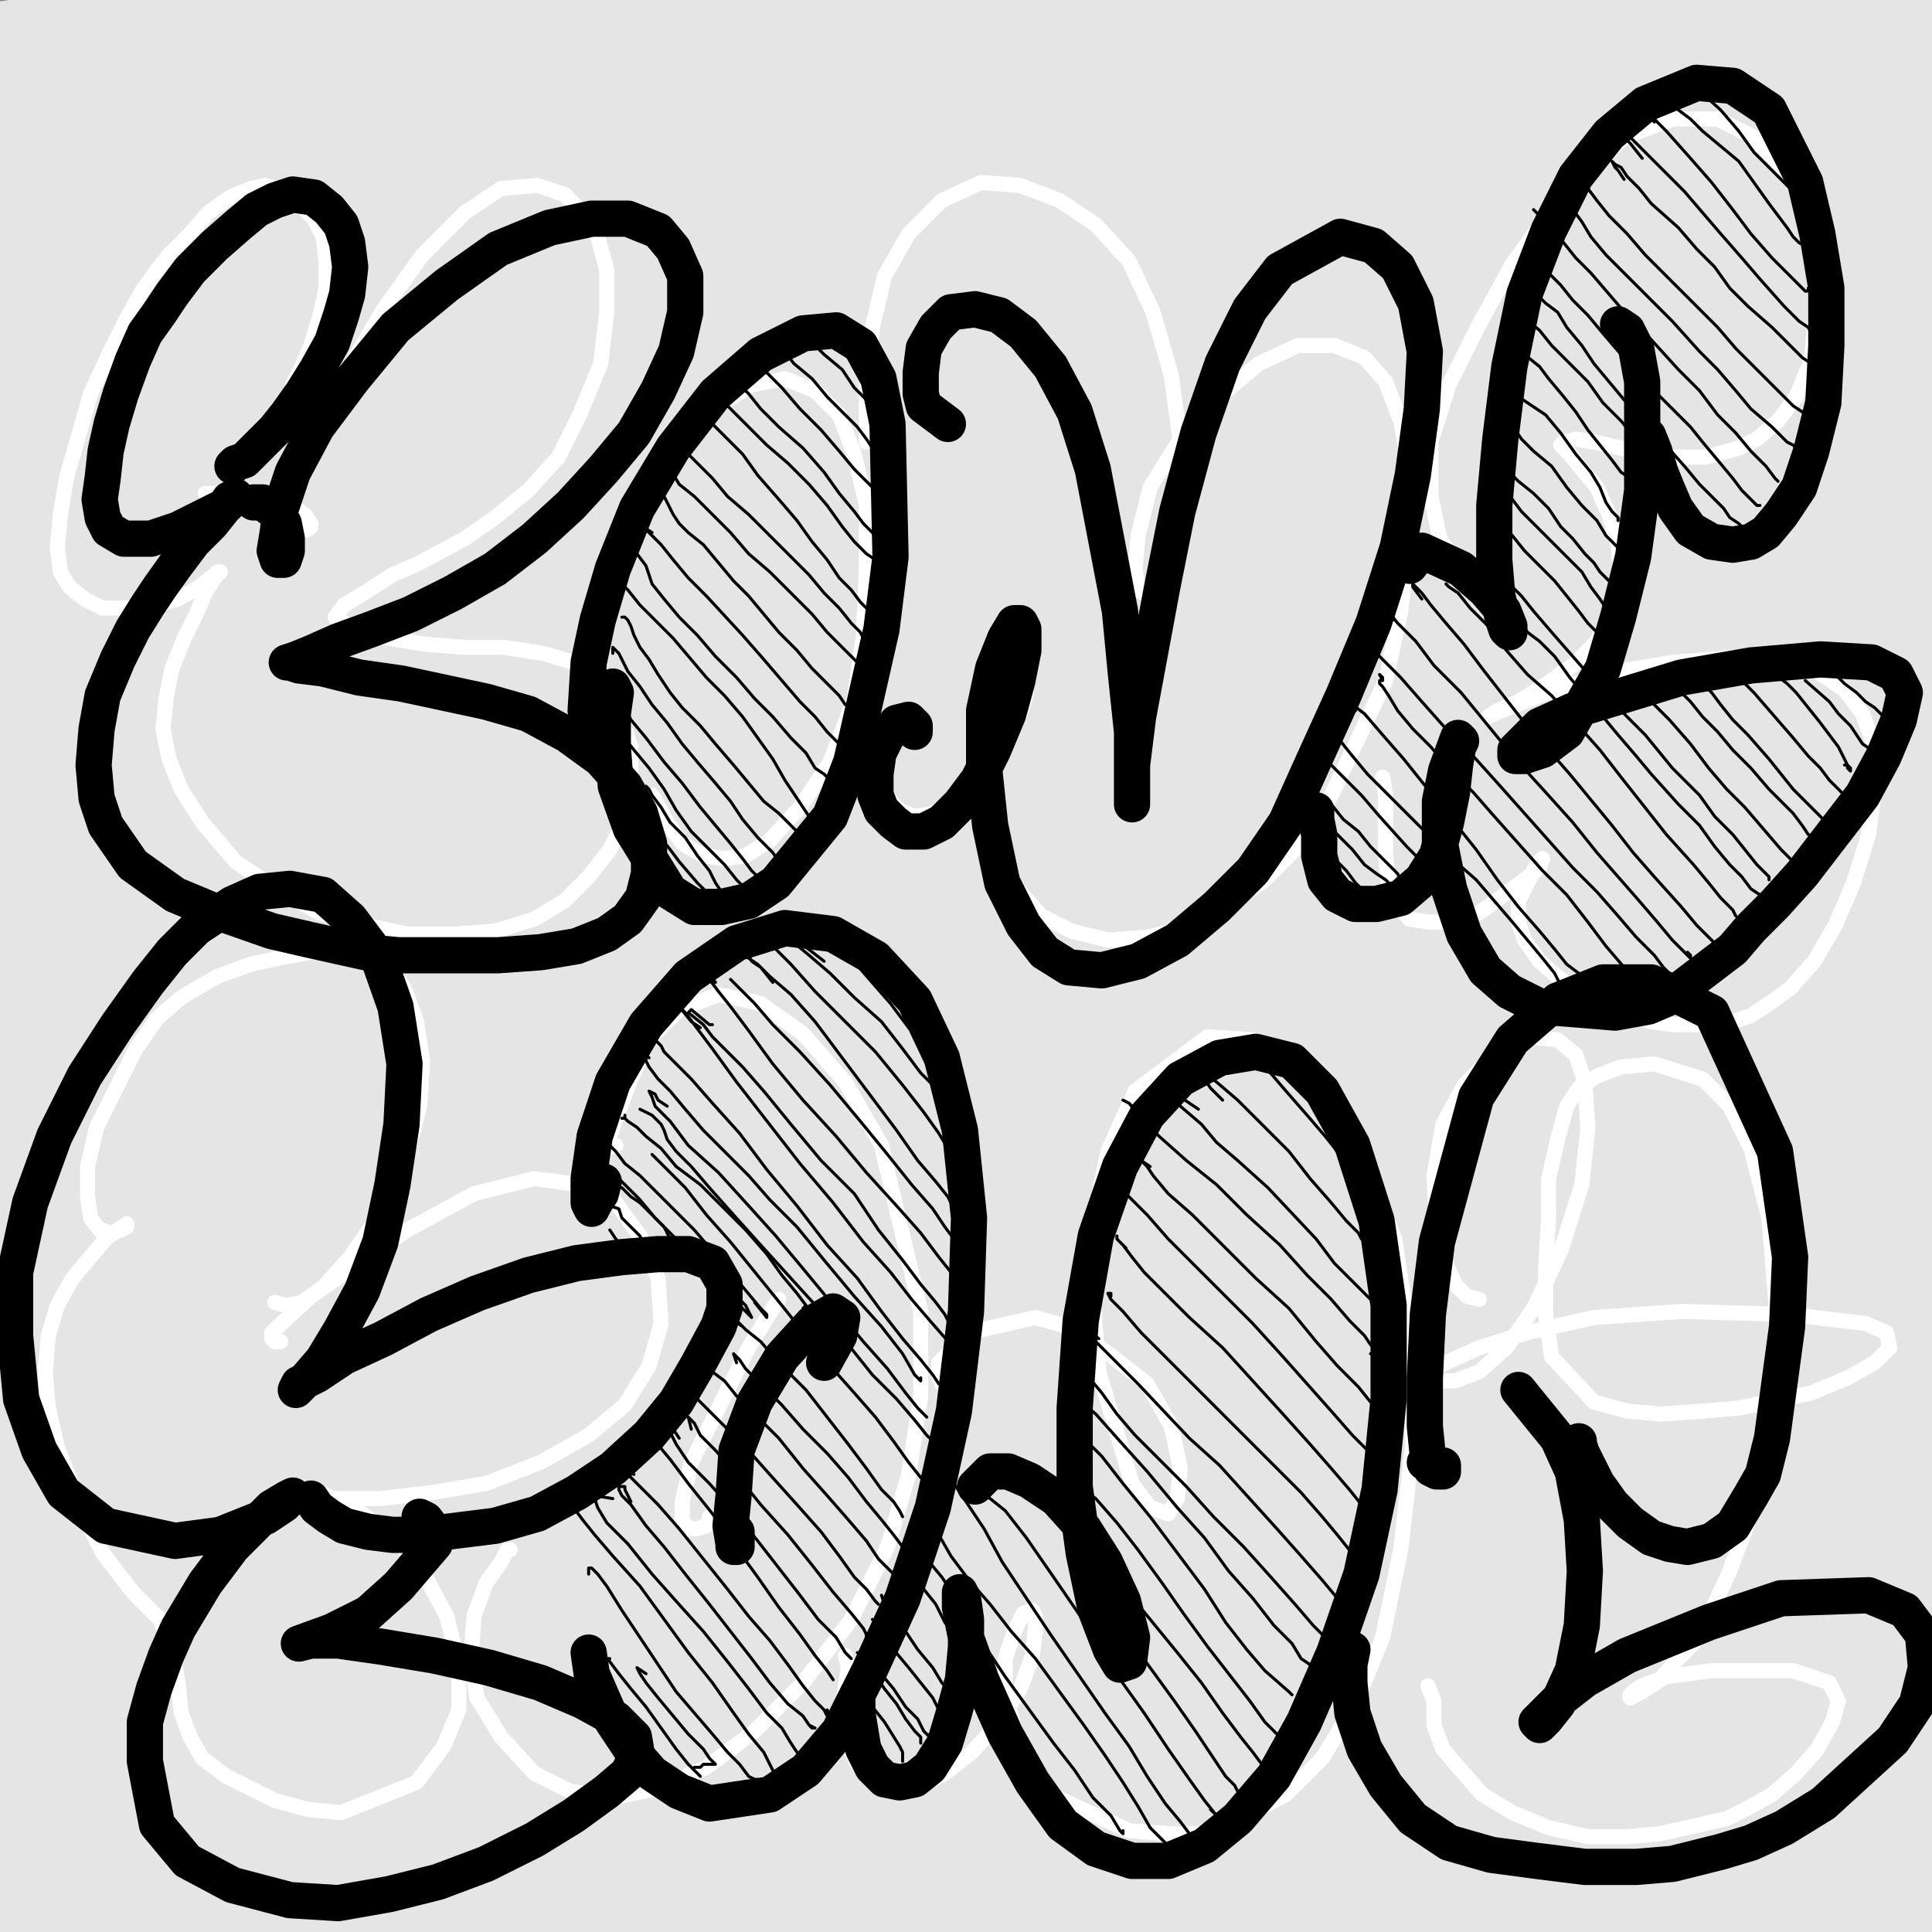 <?xml version="1.0" standalone="yes"?><svg width="640px" height="640px" xmlns="http://www.w3.org/2000/svg" version="1.1"><rect width="100%" height="100%" fill="#808080" stroke="none"/><polyline points="650,10 10,100 650,180 10,250 650,320 10,400 650,480 10,560 650,630 " fill="none" stroke="#e5e5e5" stroke-width="200px" stroke-linecap="round" stroke-linejoin="round" /><polyline points="97,127.438 100,121.438 103,114.438 106,104.438 108,95.438 108,86.438 107,78.438 104,72.438 99,67.438 94,63.438 88,61.438 83,62.438 76,65.438 69,70.438 63,77.438 56,84.438 52,89.438 47,96.438 42,105.438 36,117.438 30,130.438 26,144.438 22,158.438 20,170.438 19,181.438 20,189.438 23,194.438 28,198.438 34,201.438 48,201.438 59,198.438 66,194.438 71,190.438 72,189.438 73,189.438 71,191.438 68,196.438 65,203.438 61,211.438 57,221.438 55,231.438 54,241.438 56,251.438 60,261.438 67,272.438 78,285.438 93,295.438 106,302.438 121,306.438 135,309.438 151,309.438 164,308.438 177,304.438 187,298.438 195,290.438 202,281.438 207,271.438 209,260.438 209,247.438 205,235.438 199,226.438 190,219.438 180,216.438 167,214.438 154,214.438 141,213.438 129,211.438 120,209.438 114,206.438 111,204.438 114,200.438 119,197.438 130,190.438 139,186.438 154,178.438 164,171.438 175,162.438 185,151.438 192,137.438 199,120.438 201,103.438 201,89.438 198,78.438 193,70.438 187,64.438 178,61.438 166,62.438 154,70.438 140,84.438 127,102.438 116,121.438 106,139.438 99,153.438 96,163.438 96,170.438 97,174.438 98,175.438 100,175.438 102,175.438 103,174.438 103,173.438 101,170.438 95,166.438 88,164.438 81,163.438 68,163.438 " fill="none" stroke="#ffffff" stroke-width="5px" stroke-linecap="round" stroke-linejoin="round" /><polyline points="216,263.438 221,272.438 226,279.438 233,283.438 240,284.438 247,283.438 255,278.438 265,267.438 275,252.438 283,231.438 286,210.438 287,188.438 287,167.438 283,150.438 278,137.438 270,129.438 260,125.438 249,127.438 235,136.438 220,152.438 208,169.438 201,184.438 198,195.438 197,203.438 198,207.438 " fill="none" stroke="#ffffff" stroke-width="5px" stroke-linecap="round" stroke-linejoin="round" /><polyline points="289,248.438 289,254.438 291,259.438 294,264.438 298,268.438 303,270.438 309,269.438 316,265.438 326,255.438 332,247.438 338,236.438 340,229.438 340,223.438 339,223.438 336,226.438 331,234.438 327,245.438 326,258.438 327,270.438 331,282.438 337,294.438 345,303.438 355,308.438 367,311.438 380,310.438 393,307.438 406,300.438 419,291.438 431,279.438 441,263.438 459,225.438 464,202.438 467,178.438 467,156.438 464,139.438 459,126.438 452,118.438 442,114.438 430,114.438 417,120.438 404,131.438 391,145.438 381,161.438 377,177.438 376,188.438 377,195.438 379,196.438 382,193.438 386,183.438 389,167.438 391,146.438 388,124.438 382,103.438 374,86.438 363,74.438 351,66.438 338,61.438 325,60.438 312,66.438 301,77.438 293,91.438 289,108.438 287,125.438 287,146.438 " fill="none" stroke="#ffffff" stroke-width="5px" stroke-linecap="round" stroke-linejoin="round" /><polyline points="458,257.438 459,263.438 459,272.438 459,283.438 460,293.438 463,300.438 467,304.438 473,305.438 481,305.438 490,302.438 505,291.438 510,287.438 511,284.438 511,284.438 509,286.438 506,292.438 503,298.438 503,305.438 505,311.438 510,318.438 517,324.438 526,330.438 537,334.438 547,338.438 554,339.438 564,339.438 574,338.438 580,336.438 586,332.438 593,327.438 601,318.438 608,306.438 614,292.438 619,276.438 621,261.438 621,247.438 617,236.438 611,228.438 599,220.438 578,217.438 554,219.438 536,222.438 522,226.438 510,230.438 500,234.438 495,236.438 493,237.438 493,237.438 496,235.438 503,232.438 511,227.438 521,220.438 529,212.438 534,202.438 537,191.438 536,180.438 533,170.438 529,161.438 524,155.438 520,150.438 518,148.438 517,147.438 518,146.438 522,145.438 528,146.438 546,150.438 554,151.438 565,151.438 576,148.438 582,145.438 589,139.438 595,131.438 600,119.438 603,90.438 601,75.438 594,60.438 581,45.438 569,39.438 554,39.438 538,45.438 514,69.438 501,87.438 490,107.438 480,127.438 474,146.438 474,164.438 477,178.438 483,187.438 490,193.438 499,196.438 499,196.438 495,196.438 " fill="none" stroke="#ffffff" stroke-width="5px" stroke-linecap="round" stroke-linejoin="round" /><polyline points="91,431.438 95,432.438 100,431.438 107,426.438 116,416.438 125,403.438 134,385.438 139,366.438 140,351.438 138,338.438 134,327.438 129,319.438 123,316.438 114,315.438 103,315.438 92,317.438 83,319.438 72,323.438 60,330.438 52,337.438 45,347.438 32,373.438 29,386.438 29,396.438 30,403.438 33,407.438 37,408.438 40,407.438 42,406.438 42,405.438 39,407.438 35,410.438 24,423.438 19,432.438 16,442.438 15,454.438 16,466.438 19,479.438 24,492.438 29,504.438 34,514.438 44,527.438 53,536.438 57,546.438 59,557.438 60,567.438 63,575.438 67,582.438 75,588.438 91,596.438 102,599.438 113,600.438 138,590.438 147,578.438 152,566.438 152,551.438 148,535.438 140,520.438 130,508.438 117,499.438 106,494.438 98,492.438 95,492.438 95,493.438 97,494.438 103,496.438 113,496.438 126,496.438 143,494.438 161,491.438 179,484.438 195,475.438 207,465.438 215,452.438 219,438.438 218,423.438 212,409.438 204,398.438 192,392.438 177,390.438 157,395.438 135,407.438 116,420.438 103,429.438 90,441.438 90,443.438 91,444.438 93,444.438 " fill="none" stroke="#ffffff" stroke-width="5px" stroke-linecap="round" stroke-linejoin="round" /><polyline points="169,513.438 168,513.438 166,517.438 161,524.438 157,535.438 156,549.438 158,562.438 166,575.438 177,587.438 189,593.438 203,595.438 218,592.438 234,585.438 250,573.438 266,557.438 282,536.438 294,512.438 301,488.438 305,462.438 305,434.438 292,379.438 280,358.438 266,342.438 252,332.438 238,329.438 225,334.438 215,344.438 209,357.438 204,370.438 202,376.438 202,379.438 201,380.438 204,379.438 " fill="none" stroke="#ffffff" stroke-width="5px" stroke-linecap="round" stroke-linejoin="round" /><polyline points="258,430.438 256,433.438 248,446.438 239,464.438 229,484.438 226,497.438 226,503.438 228,506.438 231,506.438 234,505.438 235,503.438 235,502.438 " fill="none" stroke="#ffffff" stroke-width="5px" stroke-linecap="round" stroke-linejoin="round" /><polyline points="280,548.438 281,552.438 280,559.438 279,568.438 281,577.438 284,584.438 290,588.438 297,591.438 305,591.438 313,587.438 322,580.438 331,570.438 338,559.438 342,548.438 343,539.438 343,535.438 342,533.438 339,534.438 336,540.438 333,549.438 333,561.438 336,572.438 342,585.438 350,595.438 374,606.438 387,607.438 401,607.438 426,594.438 438,582.438 449,564.438 458,542.438 464,513.438 468,478.438 467,443.438 462,410.438 452,384.438 441,364.438 429,351.438 415,344.438 400,343.438 376,361.438 367,381.438 362,405.438 362,429.438 364,454.438 375,491.438 381,499.438 387,501.438 390,496.438 391,486.438 388,472.438 380,458.438 357,440.438 343,436.438 321,441.438 311,451.438 311,455.438 312,458.438 316,461.438 " fill="none" stroke="#ffffff" stroke-width="5px" stroke-linecap="round" stroke-linejoin="round" /><polyline points="473,558.438 475,563.438 475,571.438 478,579.438 484,586.438 491,594.438 501,600.438 513,605.438 526,608.438 539,608.438 550,607.438 572,602.438 580,598.438 587,594.438 595,587.438 602,579.438 607,570.438 609,563.438 606,557.438 594,553.438 579,553.438 567,553.438 552,555.438 544,558.438 541,560.438 540,561.438 540,562.438 544,560.438 550,556.438 554,551.438 561,544.438 567,533.438 573,520.438 579,504.438 583,489.438 586,476.438 588,459.438 589,440.438 586,403.438 580,380.438 573,366.438 564,357.438 548,352.438 537,353.438 529,356.438 523,360.438 519,366.438 516,377.438 513,390.438 513,403.438 512,419.438 512,435.438 514,449.438 528,464.438 539,467.438 550,468.438 564,467.438 576,466.438 600,461.438 612,456.438 621,451.438 626,446.438 625,441.438 618,438.438 593,435.438 557,434.438 528,436.438 506,441.438 490,446.438 479,451.438 473,454.438 472,456.438 475,457.438 482,457.438 490,454.438 499,446.438 508,433.438 517,414.438 524,392.438 526,373.438 525,358.438 522,349.438 516,344.438 506,343.438 495,349.438 485,359.438 478,372.438 475,389.438 476,406.438 479,418.438 482,425.438 486,429.438 490,430.438 " fill="none" stroke="#ffffff" stroke-width="5px" stroke-linecap="round" stroke-linejoin="round" /><polyline points="77,154.438 78,153.438 81,152.438 84,149.438 88,145.438 91,142.438 95,137.438 100,130.438 105,122.438 110,113.438 113,104.438 115,97.438 116,88.438 115,80.438 113,74.438 109,69.438 104,65.438 97,64.438 91,66.438 85,69.438 79,74.438 71,81.438 63,89.438 57,97.438 53,103.438 48,110.438 44,119.438 40,130.438 37,140.438 35,149.438 34,158.438 33,165.438 34,171.438 36,175.438 41,178.438 50,178.438 59,175.438 65,172.438 71,169.438 75,167.438 77,165.438 78,164.438 78,164.438 76,165.438 74,168.438 70,173.438 64,179.438 58,187.438 53,194.438 49,200.438 44,208.438 39,218.438 34,230.438 32,241.438 31,253.438 32,264.438 35,273.438 44,286.438 58,296.438 70,301.438 90,308.438 103,311.438 121,315.438 132,316.438 147,316.438 165,316.438 179,315.438 191,313.438 201,309.438 208,304.438 213,297.438 215,289.438 215,279.438 212,269.438 207,260.438 199,251.438 188,243.438 175,236.438 161,232.438 147,229.438 133,226.438 119,224.438 107,221.438 99,220.438 96,219.438 95,219.438 98,218.438 103,216.438 112,212.438 123,208.438 136,203.438 150,196.438 164,188.438 177,178.438 189,167.438 200,155.438 210,143.438 218,129.438 224,116.438 227,103.438 227,91.438 223,82.438 218,76.438 208,72.438 196,72.438 182,75.438 165,82.438 148,94.438 131,108.438 117,125.438 105,141.438 97,156.438 93,168.438 92,176.438 91,182.438 92,185.438 93,185.438 94,185.438 95,182.438 95,178.438 94,173.438 91,169.438 87,166.438 84,166.438 " fill="none" stroke="#000000" stroke-width="12px" stroke-linecap="round" stroke-linejoin="round" /><polyline points="203,227.438 204,229.438 203,236.438 203,247.438 204,260.438 209,274.438 222,295.438 230,300.438 239,300.438 248,298.438 257,292.438 275,270.438 282,252.438 292,208.438 295,184.438 294,140.438 291,125.438 285,114.438 277,109.438 266,110.438 252,117.438 237,130.438 223,148.438 211,168.438 203,188.438 198,205.438 195,219.438 194,235.438 195,237.438 197,235.438 " fill="none" stroke="#000000" stroke-width="12px" stroke-linecap="round" stroke-linejoin="round" /><polyline points="303,242.438 303,240.438 301,238.438 297,239.438 294,243.438 291,249.438 290,256.438 290,263.438 292,268.438 296,272.438 300,275.438 306,275.438 312,272.438 318,266.438 324,258.438 329,248.438 334,236.438 337,225.438 339,215.438 339,208.438 338,206.438 336,206.438 333,211.438 329,221.438 326,235.438 326,254.438 328,273.438 332,292.438 339,306.438 346,315.438 354,320.438 365,321.438 377,318.438 390,311.438 403,300.438 415,288.438 426,272.438 435,252.438 445,230.438 455,206.438 463,181.438 468,157.438 471,135.438 472,116.438 469,100.438 463,88.438 455,81.438 444,78.438 424,89.438 414,102.438 405,120.438 397,143.438 390,169.438 385,194.438 377,237.438 375,253.438 375,262.438 375,266.438 375,266.438 375,263.438 375,255.438 375,242.438 373,223.438 371,202.438 362,155.438 356,136.438 348,121.438 339,110.438 331,104.438 323,102.438 315,103.438 310,108.438 306,115.438 305,123.438 305,130.438 306,134.438 314,140.438 " fill="none" stroke="#000000" stroke-width="12px" stroke-linecap="round" stroke-linejoin="round" /><polyline points="436,268.438 436,271.438 437,276.438 437,283.438 439,291.438 443,296.438 449,299.438 456,299.438 464,297.438 471,291.438 476,283.438 479,272.438 481,262.438 482,253.438 483,247.438 484,245.438 483,244.438 479,255.438 477,265.438 477,279.438 480,294.438 485,309.438 492,321.438 500,328.438 510,333.438 523,334.438 535,335.438 546,333.438 553,330.438 574,314.438 580,307.438 588,299.438 597,289.438 617,263.438 624,250.438 629,238.438 631,229.438 628,223.438 620,219.438 603,218.438 580,220.438 557,224.438 521,235.438 510,240.438 502,248.438 502,250.438 505,250.438 511,248.438 519,242.438 531,221.438 536,204.438 541,184.438 544,162.438 544,141.438 544,126.438 542,115.438 539,109.438 536,107.438 " fill="none" stroke="#000000" stroke-width="12px" stroke-linecap="round" stroke-linejoin="round" /><polyline points="546,144.438 548,149.438 550,156.438 552,161.438 555,168.438 560,175.438 567,179.438 574,180.438 580,179.438 585,176.438 590,170.438 596,161.438 600,149.438 604,133.438 605,114.438 605,95.438 602,77.438 598,60.438 586,36.438 574,28.438 562,27.438 545,34.438 533,44.438 522,58.438 513,76.438 505,97.438 500,121.438 497,145.438 495,167.438 495,185.438 496,197.438 498,205.438 499,208.438 500,209.438 500,207.438 498,202.438 492,195.438 484,188.438 471,182.438 467,187.438 " fill="none" stroke="#000000" stroke-width="12px" stroke-linecap="round" stroke-linejoin="round" /><polyline points="103,496.438 105,499.438 109,502.438 114,505.438 122,507.438 130,508.438 140,508.438 164,505.438 178,501.438 191,494.438 203,486.438 215,475.438 224,464.438 231,452.438 238,439.438 240,433.438 240,425.438 236,418.438 228,415.438 218,415.438 206,416.438 191,418.438 175,422.438 158,428.438 142,435.438 127,443.438 114,449.438 105,455.438 99,458.438 98,460.438 98,460.438 101,457.438 107,450.438 113,440.438 120,427.438 126,411.438 130,392.438 133,372.438 134,352.438 131,333.438 125,316.438 116,304.438 107,296.438 96,294.438 86,295.438 77,299.438 65,307.438 57,315.438 49,325.438 39,339.438 28,356.438 18,376.438 10,398.438 5,421.438 5,442.438 7,463.438 13,480.438 21,494.438 35,505.438 58,510.438 73,508.438 88,502.438 94,498.438 96,496.438 97,495.438 95,496.438 90,499.438 85,504.438 77,512.438 68,524.438 59,539.438 55,548.438 51,559.438 48,570.438 48,583.438 52,604.438 62,616.438 77,624.438 96,629.438 112,630.438 129,627.438 145,623.438 161,617.438 177,609.438 190,601.438 201,593.438 208,587.438 211,581.438 210,575.438 204,569.438 193,563.438 179,557.438 162,552.438 144,548.438 126,545.438 112,543.438 103,543.438 99,544.438 99,544.438 110,540.438 122,534.438 132,525.438 144,511.438 144,507.438 141,503.438 139,502.438 " fill="none" stroke="#000000" stroke-width="12px" stroke-linecap="round" stroke-linejoin="round" /><polyline points="195,547.438 196,554.438 199,561.438 203,570.438 209,579.438 216,587.438 225,593.438 235,597.438 255,594.438 267,586.438 278,573.438 288,553.438 299,529.438 309,499.438 316,467.438 320,434.438 321,403.438 318,374.438 312,350.438 303,331.438 290,317.438 276,309.438 260,307.438 244,312.438 228,323.438 214,339.438 203,358.438 197,376.438 195,390.438 195,398.438 196,400.438 197,398.438 199,395.438 200,391.438 " fill="none" stroke="#000000" stroke-width="12px" stroke-linecap="round" stroke-linejoin="round" /><polyline points="273,451.438 278,442.438 279,436.438 276,434.438 269,438.438 259,449.438 250,464.438 244,480.438 243,495.438 242,505.438 243,511.438 243,512.438 244,512.438 244,510.438 244,507.438 " fill="none" stroke="#000000" stroke-width="12px" stroke-linecap="round" stroke-linejoin="round" /><polyline points="284,561.438 284,567.438 285,573.438 286,579.438 289,585.438 293,589.438 298,590.438 303,589.438 308,585.438 313,577.438 316,567.438 319,556.438 320,545.438 320,536.438 319,529.438 318,527.438 318,528.438 318,532.438 320,542.438 325,556.438 333,574.438 342,590.438 352,604.438 363,612.438 375,616.438 387,616.438 399,611.438 410,602.438 422,588.438 432,570.438 442,547.438 451,521.438 457,493.438 460,463.438 460,432.438 456,404.438 448,379.438 438,361.438 428,351.438 416,348.438 404,350.438 391,357.438 380,369.438 371,386.438 363,409.438 358,437.438 356,466.438 356,492.438 359,514.438 363,533.438 368,546.438 371,551.438 374,550.438 375,542.438 372,530.438 366,517.438 359,506.438 350,496.438 341,490.438 334,487.438 328,487.438 323,492.438 " fill="none" stroke="#000000" stroke-width="12px" stroke-linecap="round" stroke-linejoin="round" /><polyline points="448,546.438 447,551.438 447,557.438 448,567.438 452,579.438 459,591.438 468,602.438 480,610.438 494,614.438 509,616.438 525,618.438 542,618.438 554,617.438 570,613.438 580,610.438 591,605.438 604,597.438 627,576.438 635,564.438 638,552.438 637,541.438 631,533.438 619,528.438 590,529.438 566,537.438 539,548.438 525,556.438 516,563.438 511,568.438 509,570.438 510,571.438 512,569.438 516,564.438 521,553.438 524,538.438 525,520.438 524,503.438 521,487.438 516,476.438 503,460.438 " fill="none" stroke="#000000" stroke-width="12px" stroke-linecap="round" stroke-linejoin="round" /><polyline points="523,477.438 523,478.438 524,481.438 526,485.438 529,491.438 534,498.438 540,504.438 547,509.438 553,511.438 559,512.438 567,510.438 574,505.438 580,495.438 584,488.438 587,476.438 592,439.438 593,416.438 588,381.438 567,335.438 547,325.438 531,325.438 516,331.438 501,344.438 489,363.438 476,411.438 473,435.438 472,456.438 472,472.438 473,482.438 474,486.438 476,487.438 478,487.438 478,486.438 478,485.438 472,484.438 " fill="none" stroke="#000000" stroke-width="12px" stroke-linecap="round" stroke-linejoin="round" /><polyline points="234,295.438 234,295.438 233,294.438 231,292.438 225,285.438 222,281.438 218,276.438 216,273.438 214,272.438 214,272.438 " fill="none" stroke="#000000" stroke-width="1px" stroke-linecap="round" stroke-linejoin="round" /><polyline points="239,298.438 240,298.438 240,298.438 240,297.438 239,295.438 237,292.438 235,288.438 231,283.438 227,277.438 222,272.438 219,267.438 216,263.438 215,261.438 214,260.438 214,261.438 " fill="none" stroke="#000000" stroke-width="1px" stroke-linecap="round" stroke-linejoin="round" /><polyline points="249,295.438 250,296.438 250,296.438 250,296.438 249,295.438 247,294.438 244,291.438 240,286.438 235,281.438 229,275.438 224,268.438 220,261.438 215,254.438 210,248.438 206,243.438 203,240.438 202,239.438 203,239.438 " fill="none" stroke="#000000" stroke-width="1px" stroke-linecap="round" stroke-linejoin="round" /><polyline points="253,292.438 253,292.438 252,291.438 251,290.438 249,288.438 246,284.438 242,279.438 237,273.438 232,267.438 226,259.438 220,252.438 214,244.438 209,238.438 205,231.438 201,226.438 199,223.438 198,220.438 198,220.438 " fill="none" stroke="#000000" stroke-width="1px" stroke-linecap="round" stroke-linejoin="round" /><polyline points="259,286.438 258,285.438 256,282.438 251,277.438 246,271.438 242,265.438 237,259.438 231,252.438 226,246.438 221,239.438 216,233.438 212,227.438 208,222.438 206,218.438 205,216.438 204,215.438 203,214.438 203,216.438 " fill="none" stroke="#000000" stroke-width="1px" stroke-linecap="round" stroke-linejoin="round" /><polyline points="264,275.438 262,273.438 258,269.438 253,265.438 248,259.438 243,253.438 237,246.438 232,240.438 226,234.438 222,229.438 218,223.438 215,218.438 212,214.438 210,210.438 209,207.438 208,205.438 207,204.438 207,204.438 206,204.438 " fill="none" stroke="#000000" stroke-width="1px" stroke-linecap="round" stroke-linejoin="round" /><polyline points="269,271.438 269,271.438 269,271.438 268,270.438 266,267.438 260,258.438 256,251.438 251,244.438 246,237.438 240,230.438 234,224.438 223,211.438 218,206.438 212,200.438 208,195.438 205,192.438 204,190.438 204,189.438 205,189.438 207,190.438 " fill="none" stroke="#000000" stroke-width="1px" stroke-linecap="round" stroke-linejoin="round" /><polyline points="275,258.438 275,258.438 273,256.438 270,254.438 267,249.438 262,244.438 256,237.438 250,231.438 244,224.438 237,217.438 231,210.438 225,204.438 220,198.438 216,193.438 214,187.438 211,183.438 210,181.438 210,180.438 210,179.438 210,180.438 " fill="none" stroke="#000000" stroke-width="1px" stroke-linecap="round" stroke-linejoin="round" /><polyline points="279,249.438 279,249.438 279,249.438 279,247.438 277,245.438 274,242.438 270,237.438 265,232.438 259,225.438 253,218.438 246,210.438 234,197.438 228,191.438 223,185.438 219,180.438 215,176.438 213,174.438 212,173.438 213,174.438 216,176.438 " fill="none" stroke="#000000" stroke-width="1px" stroke-linecap="round" stroke-linejoin="round" /><polyline points="282,234.438 282,234.438 280,233.438 278,230.438 274,226.438 269,221.438 264,215.438 258,209.438 253,203.438 248,197.438 243,192.438 238,186.438 233,180.438 228,176.438 225,173.438 223,170.438 222,168.438 221,166.438 220,164.438 219,162.438 218,162.438 218,164.438 " fill="none" stroke="#000000" stroke-width="1px" stroke-linecap="round" stroke-linejoin="round" /><polyline points="287,223.438 288,223.438 287,222.438 285,220.438 283,218.438 279,214.438 274,209.438 269,203.438 262,196.438 255,189.438 248,183.438 242,176.438 236,170.438 230,164.438 225,160.438 222,155.438 219,152.438 219,152.438 219,152.438 222,154.438 " fill="none" stroke="#000000" stroke-width="1px" stroke-linecap="round" stroke-linejoin="round" /><polyline points="286,211.438 285,209.438 282,206.438 278,201.438 273,196.438 268,190.438 262,184.438 255,177.438 248,170.438 241,164.438 236,158.438 232,154.438 229,151.438 228,150.438 227,149.438 227,149.438 226,149.438 " fill="none" stroke="#000000" stroke-width="1px" stroke-linecap="round" stroke-linejoin="round" /><polyline points="290,205.438 288,202.438 285,199.438 282,195.438 278,191.438 274,185.438 269,179.438 264,172.438 258,165.438 251,157.438 246,150.438 236,140.438 233,137.438 232,137.438 234,140.438 " fill="none" stroke="#000000" stroke-width="1px" stroke-linecap="round" stroke-linejoin="round" /><polyline points="294,188.438 293,187.438 290,185.438 287,183.438 283,179.438 279,174.438 274,167.438 268,160.438 261,153.438 254,147.438 248,141.438 244,137.438 242,135.438 240,133.438 239,131.438 238,130.438 238,131.438 " fill="none" stroke="#000000" stroke-width="1px" stroke-linecap="round" stroke-linejoin="round" /><polyline points="291,176.438 292,177.438 292,178.438 291,178.438 289,176.438 286,173.438 283,169.438 278,163.438 273,156.438 266,148.438 258,141.438 252,135.438 248,130.438 244,126.438 242,124.438 241,123.438 239,124.438 " fill="none" stroke="#000000" stroke-width="1px" stroke-linecap="round" stroke-linejoin="round" /><polyline points="293,164.438 293,165.438 293,165.438 292,164.438 290,162.438 287,159.438 283,155.438 278,149.438 272,142.438 265,135.438 259,128.438 254,123.438 249,120.438 247,118.438 249,121.438 " fill="none" stroke="#000000" stroke-width="1px" stroke-linecap="round" stroke-linejoin="round" /><polyline points="291,150.438 291,149.438 289,148.438 287,145.438 284,141.438 280,137.438 274,131.438 269,125.438 263,120.438 259,115.438 256,113.438 255,112.438 257,114.438 " fill="none" stroke="#000000" stroke-width="1px" stroke-linecap="round" stroke-linejoin="round" /><polyline points="293,137.438 292,137.438 291,135.438 287,132.438 283,128.438 279,122.438 273,117.438 268,112.438 262,109.438 " fill="none" stroke="#000000" stroke-width="1px" stroke-linecap="round" stroke-linejoin="round" /><polyline points="457,299.438 457,299.438 457,299.438 456,299.438 454,298.438 452,295.438 449,292.438 446,288.438 442,284.438 440,281.438 438,279.438 437,278.438 437,278.438 " fill="none" stroke="#000000" stroke-width="1px" stroke-linecap="round" stroke-linejoin="round" /><polyline points="461,294.438 462,294.438 461,293.438 459,291.438 456,289.438 452,286.438 448,281.438 443,276.438 439,272.438 435,268.438 " fill="none" stroke="#000000" stroke-width="1px" stroke-linecap="round" stroke-linejoin="round" /><polyline points="465,290.438 465,291.438 465,291.438 464,291.438 463,289.438 461,287.438 458,284.438 454,280.438 450,275.438 445,271.438 441,266.438 437,263.438 435,260.438 " fill="none" stroke="#000000" stroke-width="1px" stroke-linecap="round" stroke-linejoin="round" /><polyline points="472,283.438 472,284.438 472,284.438 470,284.438 469,283.438 466,280.438 457,270.438 451,263.438 445,257.438 440,252.438 435,247.438 " fill="none" stroke="#000000" stroke-width="1px" stroke-linecap="round" stroke-linejoin="round" /><polyline points="518,329.438 519,328.438 517,326.438 515,322.438 511,317.438 506,311.438 501,305.438 495,298.438 489,291.438 481,284.438 474,277.438 467,270.438 459,262.438 453,256.438 448,250.438 444,245.438 442,243.438 441,243.438 442,243.438 444,245.438 " fill="none" stroke="#000000" stroke-width="1px" stroke-linecap="round" stroke-linejoin="round" /><polyline points="527,324.438 528,325.438 527,325.438 525,324.438 523,322.438 519,319.438 515,314.438 510,308.438 503,300.438 496,291.438 489,281.438 481,271.438 473,261.438 465,251.438 458,243.438 452,236.438 448,233.438 446,232.438 446,231.438 449,235.438 " fill="none" stroke="#000000" stroke-width="1px" stroke-linecap="round" stroke-linejoin="round" /><polyline points="546,328.438 543,325.438 538,320.438 532,313.438 526,305.438 519,296.438 511,288.438 503,279.438 495,270.438 488,262.438 480,254.438 474,247.438 468,241.438 463,235.438 460,230.438 458,227.438 457,226.438 457,225.438 458,225.438 458,224.438 457,223.438 458,225.438 " fill="none" stroke="#000000" stroke-width="1px" stroke-linecap="round" stroke-linejoin="round" /><polyline points="553,322.438 551,320.438 548,316.438 542,310.438 536,303.438 529,295.438 521,287.438 513,278.438 505,269.438 497,260.438 488,250.438 479,241.438 471,232.438 464,224.438 457,217.438 453,212.438 450,209.438 449,208.438 449,208.438 452,214.438 " fill="none" stroke="#000000" stroke-width="1px" stroke-linecap="round" stroke-linejoin="round" /><polyline points="559,315.438 560,316.438 560,317.438 560,317.438 558,315.438 554,311.438 549,305.438 543,298.438 536,290.438 529,282.438 521,272.438 512,262.438 502,251.438 493,240.438 484,229.438 475,220.438 469,212.438 463,206.438 459,201.438 456,198.438 456,198.438 457,200.438 462,205.438 " fill="none" stroke="#000000" stroke-width="1px" stroke-linecap="round" stroke-linejoin="round" /><polyline points="568,313.438 568,312.438 566,310.438 562,306.438 557,300.438 548,290.438 541,282.438 534,273.438 520,256.438 513,248.438 505,239.438 498,230.438 491,221.438 485,213.438 479,206.438 474,200.438 471,196.438 468,193.438 468,192.438 468,194.438 471,198.438 " fill="none" stroke="#000000" stroke-width="1px" stroke-linecap="round" stroke-linejoin="round" /><polyline points="575,303.438 574,301.438 570,297.438 566,292.438 561,286.438 552,276.438 537,257.438 530,248.438 522,239.438 514,230.438 506,223.438 499,215.438 493,207.438 487,201.438 483,196.438 480,194.438 479,193.438 " fill="none" stroke="#000000" stroke-width="1px" stroke-linecap="round" stroke-linejoin="round" /><polyline points="583,296.438 583,296.438 580,294.438 577,290.438 573,286.438 568,280.438 563,273.438 556,266.438 547,256.438 542,250.438 536,243.438 531,237.438 526,231.438 520,224.438 515,217.438 510,212.438 506,209.438 504,206.438 503,204.438 501,203.438 " fill="none" stroke="#000000" stroke-width="1px" stroke-linecap="round" stroke-linejoin="round" /><polyline points="586,291.438 586,290.438 584,288.438 582,286.438 578,281.438 574,276.438 568,270.438 563,263.438 554,254.438 545,243.438 536,234.438 528,225.438 521,217.438 514,209.438 508,202.438 504,197.438 502,195.438 501,194.438 " fill="none" stroke="#000000" stroke-width="1px" stroke-linecap="round" stroke-linejoin="round" /><polyline points="595,286.438 595,286.438 595,286.438 593,284.438 590,281.438 584,274.438 578,267.438 572,261.438 566,254.438 560,246.438 553,238.438 548,233.438 545,230.438 544,229.438 543,228.438 544,230.438 " fill="none" stroke="#000000" stroke-width="1px" stroke-linecap="round" stroke-linejoin="round" /><polyline points="600,278.438 601,278.438 601,278.438 601,277.438 599,276.438 597,273.438 594,269.438 586,261.438 580,254.438 574,248.438 569,242.438 564,237.438 560,232.438 558,230.438 556,228.438 " fill="none" stroke="#000000" stroke-width="1px" stroke-linecap="round" stroke-linejoin="round" /><polyline points="607,274.438 607,274.438 606,273.438 605,272.438 602,269.438 594,261.438 586,251.438 579,243.438 574,238.438 570,233.438 567,229.438 565,227.438 564,227.438 " fill="none" stroke="#000000" stroke-width="1px" stroke-linecap="round" stroke-linejoin="round" /><polyline points="612,265.438 612,265.438 612,265.438 612,265.438 611,263.438 609,261.438 606,258.438 603,254.438 599,250.438 594,244.438 581,229.438 578,226.438 576,224.438 576,224.438 " fill="none" stroke="#000000" stroke-width="1px" stroke-linecap="round" stroke-linejoin="round" /><polyline points="611,253.438 612,253.438 612,254.438 613,255.438 613,255.438 613,254.438 612,253.438 611,251.438 609,247.438 606,243.438 603,239.438 599,234.438 595,229.438 592,226.438 588,223.438 " fill="none" stroke="#000000" stroke-width="1px" stroke-linecap="round" stroke-linejoin="round" /><polyline points="621,249.438 621,249.438 620,248.438 617,246.438 615,243.438 613,240.438 609,236.438 606,232.438 598,225.438 " fill="none" stroke="#000000" stroke-width="1px" stroke-linecap="round" stroke-linejoin="round" /><polyline points="624,239.438 624,239.438 624,238.438 624,237.438 623,236.438 621,234.438 618,232.438 615,229.438 611,226.438 605,220.438 " fill="none" stroke="#000000" stroke-width="1px" stroke-linecap="round" stroke-linejoin="round" /><polyline points="531,212.438 532,213.438 532,213.438 532,213.438 531,211.438 529,209.438 526,206.438 523,202.438 519,197.438 515,192.438 510,187.438 505,182.438 501,177.438 498,174.438 495,171.438 494,170.438 495,171.438 " fill="none" stroke="#000000" stroke-width="1px" stroke-linecap="round" stroke-linejoin="round" /><polyline points="534,206.438 535,206.438 535,206.438 534,204.438 532,201.438 530,198.438 527,194.438 524,189.438 514,179.438 509,174.438 504,169.438 501,165.438 498,162.438 497,161.438 498,161.438 " fill="none" stroke="#000000" stroke-width="1px" stroke-linecap="round" stroke-linejoin="round" /><polyline points="533,192.438 533,192.438 532,191.438 530,189.438 528,186.438 525,183.438 521,178.438 517,174.438 513,168.438 508,163.438 503,159.438 499,155.438 496,152.438 495,150.438 " fill="none" stroke="#000000" stroke-width="1px" stroke-linecap="round" stroke-linejoin="round" /><polyline points="537,183.438 538,183.438 538,183.438 536,181.438 535,180.438 532,177.438 529,172.438 524,167.438 519,161.438 514,154.438 508,149.438 504,145.438 502,142.438 502,142.438 " fill="none" stroke="#000000" stroke-width="1px" stroke-linecap="round" stroke-linejoin="round" /><polyline points="536,171.438 536,172.438 536,172.438 536,171.438 534,169.438 532,166.438 530,161.438 527,156.438 522,150.438 517,143.438 512,137.438 503,131.438 502,129.438 501,128.438 501,129.438 502,130.438 " fill="none" stroke="#000000" stroke-width="1px" stroke-linecap="round" stroke-linejoin="round" /><polyline points="541,160.438 540,158.438 537,156.438 534,152.438 530,147.438 526,142.438 522,136.438 518,131.438 513,125.438 510,121.438 505,117.438 505,117.438 " fill="none" stroke="#000000" stroke-width="1px" stroke-linecap="round" stroke-linejoin="round" /><polyline points="556,161.438 555,160.438 552,156.438 547,151.438 542,145.438 537,139.438 531,133.438 526,126.438 520,120.438 514,114.438 510,109.438 504,104.438 503,103.438 503,102.438 505,103.438 " fill="none" stroke="#000000" stroke-width="1px" stroke-linecap="round" stroke-linejoin="round" /><polyline points="577,174.438 577,174.438 576,173.438 573,171.438 571,168.438 567,164.438 563,160.438 558,154.438 550,145.438 544,139.438 538,132.438 533,126.438 528,120.438 524,114.438 519,108.438 516,103.438 512,100.438 510,98.438 509,97.438 508,96.438 508,96.438 508,95.438 509,96.438 " fill="none" stroke="#000000" stroke-width="1px" stroke-linecap="round" stroke-linejoin="round" /><polyline points="583,167.438 583,167.438 583,167.438 582,167.438 580,165.438 577,162.438 574,158.438 569,152.438 564,146.438 560,141.438 549,130.438 543,123.438 537,117.438 531,110.438 526,104.438 521,99.438 517,94.438 513,90.438 511,88.438 510,87.438 510,87.438 511,88.438 512,89.438 512,90.438 " fill="none" stroke="#000000" stroke-width="1px" stroke-linecap="round" stroke-linejoin="round" /><polyline points="589,159.438 589,159.438 588,158.438 585,154.438 580,149.438 575,143.438 569,137.438 563,129.438 556,122.438 546,111.438 539,104.438 533,97.438 527,90.438 522,85.438 518,80.438 514,75.438 511,72.438 509,70.438 508,69.438 509,70.438 513,75.438 " fill="none" stroke="#000000" stroke-width="1px" stroke-linecap="round" stroke-linejoin="round" /><polyline points="595,148.438 594,147.438 592,146.438 587,141.438 580,135.438 575,129.438 569,122.438 563,116.438 554,106.438 546,98.438 538,90.438 532,84.438 527,78.438 524,73.438 521,69.438 519,66.438 516,64.438 515,63.438 515,63.438 517,65.438 " fill="none" stroke="#000000" stroke-width="1px" stroke-linecap="round" stroke-linejoin="round" /><polyline points="598,137.438 597,136.438 594,134.438 582,122.438 575,115.438 569,108.438 553,92.438 545,84.438 539,77.438 533,71.438 529,66.438 526,62.438 524,59.438 522,57.438 522,56.438 524,59.438 " fill="none" stroke="#000000" stroke-width="1px" stroke-linecap="round" stroke-linejoin="round" /><polyline points="601,121.438 601,122.438 602,122.438 602,122.438 602,122.438 600,120.438 597,118.438 594,115.438 587,108.438 579,101.438 573,95.438 568,88.438 562,82.438 556,75.438 547,67.438 543,62.438 539,58.438 537,55.438 535,54.438 534,53.438 534,53.438 535,55.438 536,56.438 538,59.438 " fill="none" stroke="#000000" stroke-width="1px" stroke-linecap="round" stroke-linejoin="round" /><polyline points="600,110.438 600,110.438 601,110.438 600,110.438 599,108.438 596,106.438 591,101.438 583,92.438 577,85.438 570,77.438 564,70.438 558,63.438 549,54.438 540,45.438 538,44.438 537,44.438 540,47.438 544,52.438 " fill="none" stroke="#000000" stroke-width="1px" stroke-linecap="round" stroke-linejoin="round" /><polyline points="599,95.438 599,95.438 599,96.438 599,96.438 599,96.438 598,96.438 598,96.438 596,94.438 593,91.438 587,85.438 580,77.438 574,69.438 567,60.438 560,52.438 552,43.438 547,38.438 545,36.438 544,35.438 546,37.438 548,40.438 " fill="none" stroke="#000000" stroke-width="1px" stroke-linecap="round" stroke-linejoin="round" /><polyline points="598,82.438 598,82.438 598,81.438 596,80.438 594,78.438 592,75.438 586,67.438 581,60.438 576,53.438 570,48.438 564,43.438 560,39.438 556,36.438 554,34.438 553,33.438 553,33.438 555,34.438 " fill="none" stroke="#000000" stroke-width="1px" stroke-linecap="round" stroke-linejoin="round" /><polyline points="595,63.438 595,63.438 594,63.438 592,61.438 588,57.438 581,50.438 576,43.438 570,36.438 560,27.438 558,26.438 " fill="none" stroke="#000000" stroke-width="1px" stroke-linecap="round" stroke-linejoin="round" /><polyline points="230,585.438 231,585.438 232,585.438 233,584.438 234,584.438 236,584.438 236,584.438 237,584.438 237,584.438 237,584.438 235,582.438 233,579.438 228,574.438 223,568.438 218,562.438 214,557.438 212,554.438 211,552.438 211,552.438 214,554.438 " fill="none" stroke="#000000" stroke-width="1px" stroke-linecap="round" stroke-linejoin="round" /><polyline points="232,588.438 231,587.438 228,584.438 224,579.438 219,572.438 214,565.438 209,559.438 205,554.438 202,550.438 201,549.438 202,549.438 " fill="none" stroke="#000000" stroke-width="1px" stroke-linecap="round" stroke-linejoin="round" /><polyline points="250,589.438 251,589.438 250,589.438 248,588.438 245,584.438 241,580.438 236,574.438 230,567.438 224,560.438 218,551.438 206,533.438 201,525.438 198,521.438 196,519.438 195,519.438 195,520.438 195,521.438 " fill="none" stroke="#000000" stroke-width="1px" stroke-linecap="round" stroke-linejoin="round" /><polyline points="256,586.438 255,584.438 253,580.438 248,574.438 243,567.438 236,557.438 228,547.438 220,536.438 212,525.438 203,515.438 197,508.438 193,503.438 190,499.438 191,499.438 " fill="none" stroke="#000000" stroke-width="1px" stroke-linecap="round" stroke-linejoin="round" /><polyline points="265,581.438 265,581.438 264,580.438 262,577.438 259,572.438 254,567.438 248,559.438 241,550.438 233,540.438 224,530.438 216,521.438 208,511.438 201,504.438 198,499.438 197,496.438 197,495.438 203,496.438 " fill="none" stroke="#000000" stroke-width="1px" stroke-linecap="round" stroke-linejoin="round" /><polyline points="268,571.438 269,572.438 269,572.438 270,572.438 268,571.438 266,568.438 261,564.438 255,557.438 249,549.438 242,540.438 235,531.438 227,521.438 220,512.438 214,505.438 209,498.438 206,495.438 205,493.438 205,492.438 206,492.438 206,492.438 207,492.438 207,493.438 209,497.438 " fill="none" stroke="#000000" stroke-width="1px" stroke-linecap="round" stroke-linejoin="round" /><polyline points="274,566.438 275,568.438 274,568.438 273,566.438 270,563.438 266,558.438 261,551.438 255,543.438 248,535.438 241,526.438 233,516.438 225,506.438 218,498.438 210,490.438 205,485.438 202,483.438 201,482.438 206,485.438 210,488.438 " fill="none" stroke="#000000" stroke-width="1px" stroke-linecap="round" stroke-linejoin="round" /><polyline points="276,556.438 274,553.438 270,548.438 265,541.438 258,532.438 251,522.438 243,511.438 236,501.438 228,491.438 222,483.438 217,477.438 214,474.438 213,473.438 213,474.438 218,478.438 " fill="none" stroke="#000000" stroke-width="1px" stroke-linecap="round" stroke-linejoin="round" /><polyline points="282,549.438 280,547.438 277,542.438 271,536.438 265,528.438 258,519.438 251,510.438 243,500.438 235,491.438 228,484.438 224,478.438 222,474.438 222,473.438 223,473.438 225,476.438 " fill="none" stroke="#000000" stroke-width="1px" stroke-linecap="round" stroke-linejoin="round" /><polyline points="287,542.438 287,541.438 286,539.438 282,534.438 276,527.438 269,518.438 261,508.438 252,498.438 244,488.438 237,480.438 232,475.438 230,471.438 228,469.438 228,469.438 229,473.438 " fill="none" stroke="#000000" stroke-width="1px" stroke-linecap="round" stroke-linejoin="round" /><polyline points="291,531.438 290,530.438 287,526.438 283,522.438 278,515.438 272,507.438 264,498.438 255,488.438 247,479.438 239,471.438 234,466.438 230,462.438 228,461.438 229,461.438 232,464.438 " fill="none" stroke="#000000" stroke-width="1px" stroke-linecap="round" stroke-linejoin="round" /><polyline points="298,525.438 298,524.438 297,522.438 295,520.438 291,516.438 287,510.438 281,503.438 274,495.438 266,486.438 258,476.438 250,468.438 244,462.438 240,457.438 236,454.438 234,451.438 233,450.438 236,451.438 " fill="none" stroke="#000000" stroke-width="1px" stroke-linecap="round" stroke-linejoin="round" /><polyline points="301,514.438 299,512.438 296,508.438 292,503.438 287,497.438 281,489.438 274,481.438 266,473.438 259,465.438 252,458.438 247,453.438 245,450.438 243,448.438 243,448.438 243,448.438 244,451.438 " fill="none" stroke="#000000" stroke-width="1px" stroke-linecap="round" stroke-linejoin="round" /><polyline points="299,502.438 298,500.438 296,497.438 292,493.438 287,486.438 281,478.438 274,469.438 267,460.438 258,451.438 252,444.438 247,440.438 244,437.438 243,437.438 246,439.438 " fill="none" stroke="#000000" stroke-width="1px" stroke-linecap="round" stroke-linejoin="round" /><polyline points="310,495.438 310,495.438 310,494.438 308,492.438 305,489.438 301,484.438 296,477.438 290,469.438 283,461.438 275,452.438 267,442.438 259,432.438 242,411.438 234,402.438 227,393.438 220,386.438 216,382.438 216,382.438 " fill="none" stroke="#000000" stroke-width="1px" stroke-linecap="round" stroke-linejoin="round" /><polyline points="309,477.438 307,475.438 303,470.438 297,463.438 289,455.438 281,445.438 272,434.438 262,423.438 252,412.438 243,402.438 235,393.438 229,386.438 224,381.438 221,377.438 220,374.438 219,372.438 216,369.438 214,368.438 212,367.438 " fill="none" stroke="#000000" stroke-width="1px" stroke-linecap="round" stroke-linejoin="round" /><polyline points="307,469.438 304,466.438 300,461.438 294,453.438 286,444.438 267,421.438 257,409.438 248,399.438 238,388.438 228,379.438 222,371.438 217,366.438 216,363.438 215,361.438 215,361.438 217,362.438 218,364.438 221,366.438 " fill="none" stroke="#000000" stroke-width="1px" stroke-linecap="round" stroke-linejoin="round" /><polyline points="311,458.438 311,458.438 309,455.438 305,450.438 299,443.438 292,434.438 284,423.438 274,412.438 264,399.438 254,387.438 245,375.438 236,365.438 229,357.438 223,351.438 220,348.438 219,346.438 218,345.438 217,344.438 216,343.438 215,342.438 215,343.438 217,344.438 " fill="none" stroke="#000000" stroke-width="1px" stroke-linecap="round" stroke-linejoin="round" /><polyline points="315,447.438 315,447.438 316,447.438 315,447.438 315,445.438 308,437.438 302,430.438 295,421.438 286,411.438 276,398.438 265,385.438 244,358.438 236,347.438 227,335.438 225,333.438 229,338.438 232,340.438 " fill="none" stroke="#000000" stroke-width="1px" stroke-linecap="round" stroke-linejoin="round" /><polyline points="315,435.438 315,437.438 314,437.438 313,435.438 310,431.438 305,425.438 299,417.438 291,407.438 283,395.438 272,384.438 262,372.438 253,361.438 246,353.438 240,347.438 236,343.438 233,339.438 228,335.438 229,334.438 235,339.438 236,339.438 " fill="none" stroke="#000000" stroke-width="1px" stroke-linecap="round" stroke-linejoin="round" /><polyline points="317,425.438 318,426.438 318,426.438 317,424.438 315,421.438 311,416.438 305,408.438 297,399.438 287,388.438 277,376.438 266,364.438 256,352.438 248,341.438 242,333.438 238,328.438 235,324.438 234,322.438 233,320.438 233,320.438 234,321.438 237,325.438 " fill="none" stroke="#000000" stroke-width="1px" stroke-linecap="round" stroke-linejoin="round" /><polyline points="319,414.438 319,414.438 318,413.438 316,410.438 313,406.438 309,400.438 302,392.438 294,382.438 285,371.438 275,359.438 265,348.438 256,339.438 250,332.438 245,327.438 243,325.438 242,324.438 247,329.438 " fill="none" stroke="#000000" stroke-width="1px" stroke-linecap="round" stroke-linejoin="round" /><polyline points="316,400.438 314,396.438 310,391.438 304,384.438 297,374.438 288,362.438 279,350.438 270,338.438 262,329.438 255,323.438 251,319.438 248,317.438 247,316.438 248,316.438 249,318.438 252,320.438 256,325.438 " fill="none" stroke="#000000" stroke-width="1px" stroke-linecap="round" stroke-linejoin="round" /><polyline points="316,385.438 317,385.438 317,386.438 317,385.438 317,384.438 314,380.438 311,375.438 306,368.438 299,359.438 290,348.438 280,338.438 270,328.438 262,319.438 256,313.438 253,310.438 253,309.438 256,314.438 " fill="none" stroke="#000000" stroke-width="1px" stroke-linecap="round" stroke-linejoin="round" /><polyline points="314,370.438 314,371.438 314,371.438 314,370.438 314,369.438 314,367.438 312,365.438 310,360.438 305,355.438 299,347.438 292,338.438 283,330.438 275,322.438 268,316.438 262,311.438 259,308.438 257,306.438 257,306.438 260,308.438 264,311.438 273,318.438 " fill="none" stroke="#000000" stroke-width="1px" stroke-linecap="round" stroke-linejoin="round" /><polyline points="312,353.438 310,351.438 307,347.438 301,340.438 295,332.438 288,324.438 282,317.438 276,312.438 272,310.438 271,312.438 " fill="none" stroke="#000000" stroke-width="1px" stroke-linecap="round" stroke-linejoin="round" /><polyline points="215,350.438 214,349.438 214,349.438 214,351.438 215,353.438 218,357.438 222,361.438 227,367.438 233,374.438 240,381.438 248,389.438 255,397.438 264,406.438 273,417.438 283,429.438 292,439.438 299,448.438 303,455.438 305,457.438 305,456.438 " fill="none" stroke="#000000" stroke-width="1px" stroke-linecap="round" stroke-linejoin="round" /><polyline points="206,370.438 206,370.438 207,370.438 207,369.438 207,369.438 207,370.438 208,371.438 211,373.438 214,376.438 219,380.438 224,386.438 232,392.438 240,400.438 247,407.438 254,415.438 259,422.438 264,428.438 267,432.438 266,433.438 " fill="none" stroke="#000000" stroke-width="1px" stroke-linecap="round" stroke-linejoin="round" /><polyline points="202,377.438 201,376.438 200,375.438 200,376.438 201,378.438 204,381.438 207,385.438 212,389.438 217,394.438 223,400.438 230,407.438 236,414.438 242,421.438 247,427.438 252,433.438 254,435.438 254,436.438 250,431.438 " fill="none" stroke="#000000" stroke-width="1px" stroke-linecap="round" stroke-linejoin="round" /><polyline points="200,384.438 200,384.438 200,384.438 200,384.438 201,385.438 202,387.438 204,389.438 207,392.438 212,397.438 217,403.438 224,410.438 233,418.438 241,426.438 247,432.438 249,436.438 249,436.438 247,434.438 244,431.438 " fill="none" stroke="#000000" stroke-width="1px" stroke-linecap="round" stroke-linejoin="round" /><polyline points="204,390.438 203,389.438 203,389.438 202,390.438 203,391.438 203,392.438 205,393.438 206,393.438 207,394.438 209,396.438 212,398.438 216,402.438 220,406.438 222,410.438 222,412.438 " fill="none" stroke="#000000" stroke-width="1px" stroke-linecap="round" stroke-linejoin="round" /><polyline points="202,399.438 205,400.438 206,403.438 209,406.438 212,409.438 214,413.438 215,415.438 " fill="none" stroke="#000000" stroke-width="1px" stroke-linecap="round" stroke-linejoin="round" /><polyline points="202,407.438 204,410.438 206,412.438 208,415.438 208,417.438 " fill="none" stroke="#000000" stroke-width="1px" stroke-linecap="round" stroke-linejoin="round" /><polyline points="203,422.438 " fill="none" stroke="#000000" stroke-width="1px" stroke-linecap="round" stroke-linejoin="round" /><polyline points="299,582.438 299,583.438 299,583.438 299,582.438 299,580.438 298,578.438 293,570.438 289,565.438 286,559.438 283,556.438 283,555.438 " fill="none" stroke="#000000" stroke-width="1px" stroke-linecap="round" stroke-linejoin="round" /><polyline points="305,577.438 305,576.438 305,575.438 303,573.438 300,569.438 297,564.438 293,559.438 289,553.438 286,549.438 284,547.438 284,547.438 " fill="none" stroke="#000000" stroke-width="1px" stroke-linecap="round" stroke-linejoin="round" /><polyline points="308,574.438 308,575.438 309,576.438 309,576.438 308,575.438 306,573.438 304,569.438 300,565.438 296,559.438 291,553.438 285,547.438 285,547.438 " fill="none" stroke="#000000" stroke-width="1px" stroke-linecap="round" stroke-linejoin="round" /><polyline points="313,568.438 313,568.438 311,566.438 309,562.438 305,557.438 301,552.438 296,546.438 293,541.438 290,537.438 289,536.438 " fill="none" stroke="#000000" stroke-width="1px" stroke-linecap="round" stroke-linejoin="round" /><polyline points="314,559.438 316,561.438 316,562.438 316,561.438 315,560.438 312,557.438 309,552.438 304,546.438 300,540.438 296,535.438 293,531.438 292,528.438 " fill="none" stroke="#000000" stroke-width="1px" stroke-linecap="round" stroke-linejoin="round" /><polyline points="318,543.438 318,543.438 316,541.438 313,537.438 310,531.438 306,526.438 302,521.438 299,518.438 " fill="none" stroke="#000000" stroke-width="1px" stroke-linecap="round" stroke-linejoin="round" /><polyline points="372,606.438 372,607.438 371,606.438 368,601.438 362,595.438 356,586.438 349,577.438 333,555.438 325,543.438 318,531.438 312,522.438 307,516.438 303,511.438 301,509.438 301,510.438 " fill="none" stroke="#000000" stroke-width="1px" stroke-linecap="round" stroke-linejoin="round" /><polyline points="386,611.438 387,611.438 385,609.438 381,605.438 377,598.438 372,590.438 366,581.438 359,571.438 351,560.438 343,549.438 335,540.438 328,531.438 321,523.438 315,515.438 311,508.438 307,503.438 306,499.438 308,502.438 " fill="none" stroke="#000000" stroke-width="1px" stroke-linecap="round" stroke-linejoin="round" /><polyline points="395,609.438 395,609.438 394,607.438 391,603.438 386,597.438 380,588.438 374,578.438 366,567.438 357,554.438 348,541.438 340,529.438 332,517.438 326,506.438 320,497.438 316,491.438 313,487.438 313,488.438 " fill="none" stroke="#000000" stroke-width="1px" stroke-linecap="round" stroke-linejoin="round" /><polyline points="401,599.438 403,601.438 404,603.438 405,604.438 404,603.438 403,601.438 399,596.438 394,589.438 387,579.438 379,567.438 369,553.438 360,538.438 349,522.438 340,509.438 333,500.438 328,496.438 324,494.438 " fill="none" stroke="#000000" stroke-width="1px" stroke-linecap="round" stroke-linejoin="round" /><polyline points="410,593.438 410,593.438 409,591.438 406,588.438 402,582.438 396,573.438 389,563.438 381,552.438 373,541.438 365,532.438 359,526.438 356,521.438 " fill="none" stroke="#000000" stroke-width="1px" stroke-linecap="round" stroke-linejoin="round" /><polyline points="417,586.438 419,587.438 419,587.438 419,586.438 418,584.438 415,580.438 411,575.438 405,567.438 398,557.438 390,547.438 381,536.438 372,525.438 365,517.438 360,511.438 358,508.438 357,507.438 " fill="none" stroke="#000000" stroke-width="1px" stroke-linecap="round" stroke-linejoin="round" /><polyline points="424,578.438 426,578.438 426,579.438 425,577.438 423,574.438 419,570.438 414,563.438 407,554.438 400,545.438 392,534.438 385,524.438 377,513.438 370,504.438 363,496.438 356,491.438 354,489.438 354,489.438 358,493.438 " fill="none" stroke="#000000" stroke-width="1px" stroke-linecap="round" stroke-linejoin="round" /><polyline points="428,561.438 427,560.438 419,553.438 413,546.438 406,537.438 399,526.438 390,514.438 381,502.438 372,491.438 365,482.438 360,477.438 359,476.438 358,476.438 360,477.438 " fill="none" stroke="#000000" stroke-width="1px" stroke-linecap="round" stroke-linejoin="round" /><polyline points="434,552.438 434,551.438 431,549.438 428,544.438 422,538.438 415,529.438 407,520.438 399,509.438 390,499.438 380,487.438 371,477.438 363,468.438 357,463.438 355,459.438 354,459.438 360,464.438 " fill="none" stroke="#000000" stroke-width="1px" stroke-linecap="round" stroke-linejoin="round" /><polyline points="440,544.438 439,542.438 435,538.438 429,531.438 421,522.438 412,512.438 402,502.438 393,492.438 384,483.438 376,475.438 370,468.438 365,461.438 360,455.438 358,451.438 357,449.438 357,448.438 361,452.438 " fill="none" stroke="#000000" stroke-width="1px" stroke-linecap="round" stroke-linejoin="round" /><polyline points="446,530.438 448,533.438 448,534.438 446,533.438 443,529.438 438,523.438 431,515.438 423,506.438 404,485.438 394,476.438 377,458.438 371,452.438 366,447.438 362,443.438 360,441.438 360,440.438 361,441.438 364,443.438 " fill="none" stroke="#000000" stroke-width="1px" stroke-linecap="round" stroke-linejoin="round" /><polyline points="450,517.438 450,517.438 450,517.438 449,515.438 447,513.438 443,508.438 438,502.438 431,494.438 422,485.438 412,475.438 403,466.438 394,457.438 385,448.438 378,441.438 372,434.438 368,430.438 367,428.438 367,428.438 367,428.438 368,428.438 368,428.438 368,429.438 " fill="none" stroke="#000000" stroke-width="1px" stroke-linecap="round" stroke-linejoin="round" /><polyline points="452,500.438 453,500.438 451,498.438 447,493.438 441,486.438 434,478.438 425,468.438 415,457.438 405,446.438 394,436.438 385,427.438 379,421.438 375,416.438 372,412.438 370,410.438 370,409.438 370,410.438 372,412.438 373,413.438 " fill="none" stroke="#000000" stroke-width="1px" stroke-linecap="round" stroke-linejoin="round" /><polyline points="458,485.438 459,486.438 457,485.438 454,481.438 448,475.438 441,467.438 433,458.438 425,449.438 415,438.438 405,428.438 395,418.438 387,410.438 380,402.438 375,397.438 371,393.438 370,392.438 370,392.438 370,393.438 372,395.438 " fill="none" stroke="#000000" stroke-width="1px" stroke-linecap="round" stroke-linejoin="round" /><polyline points="457,467.438 457,466.438 454,464.438 450,459.438 443,452.438 436,444.438 427,433.438 416,423.438 405,412.438 395,402.438 387,395.438 382,389.438 380,386.438 379,385.438 378,384.438 381,386.438 " fill="none" stroke="#000000" stroke-width="1px" stroke-linecap="round" stroke-linejoin="round" /><polyline points="454,448.438 455,448.438 455,446.438 454,445.438 452,442.438 447,437.438 441,430.438 433,422.438 424,412.438 413,402.438 403,392.438 393,384.438 384,376.438 378,370.438 374,365.438 372,364.438 374,365.438 379,370.438 " fill="none" stroke="#000000" stroke-width="1px" stroke-linecap="round" stroke-linejoin="round" /><polyline points="455,431.438 454,430.438 452,428.438 448,424.438 442,418.438 436,410.438 420,393.438 410,384.438 403,378.438 398,372.438 391,366.438 389,363.438 388,361.438 388,361.438 391,363.438 397,367.438 " fill="none" stroke="#000000" stroke-width="1px" stroke-linecap="round" stroke-linejoin="round" /><polyline points="452,410.438 452,410.438 452,410.438 451,410.438 450,408.438 446,404.438 441,398.438 434,390.438 427,381.438 418,372.438 410,364.438 403,358.438 399,355.438 398,354.438 399,357.438 401,360.438 405,364.438 " fill="none" stroke="#000000" stroke-width="1px" stroke-linecap="round" stroke-linejoin="round" /><polyline points="447,387.438 448,387.438 448,387.438 446,385.438 443,381.438 439,376.438 433,369.438 426,361.438 420,354.438 414,349.438 408,347.438 " fill="none" stroke="#000000" stroke-width="1px" stroke-linecap="round" stroke-linejoin="round" /></svg>
